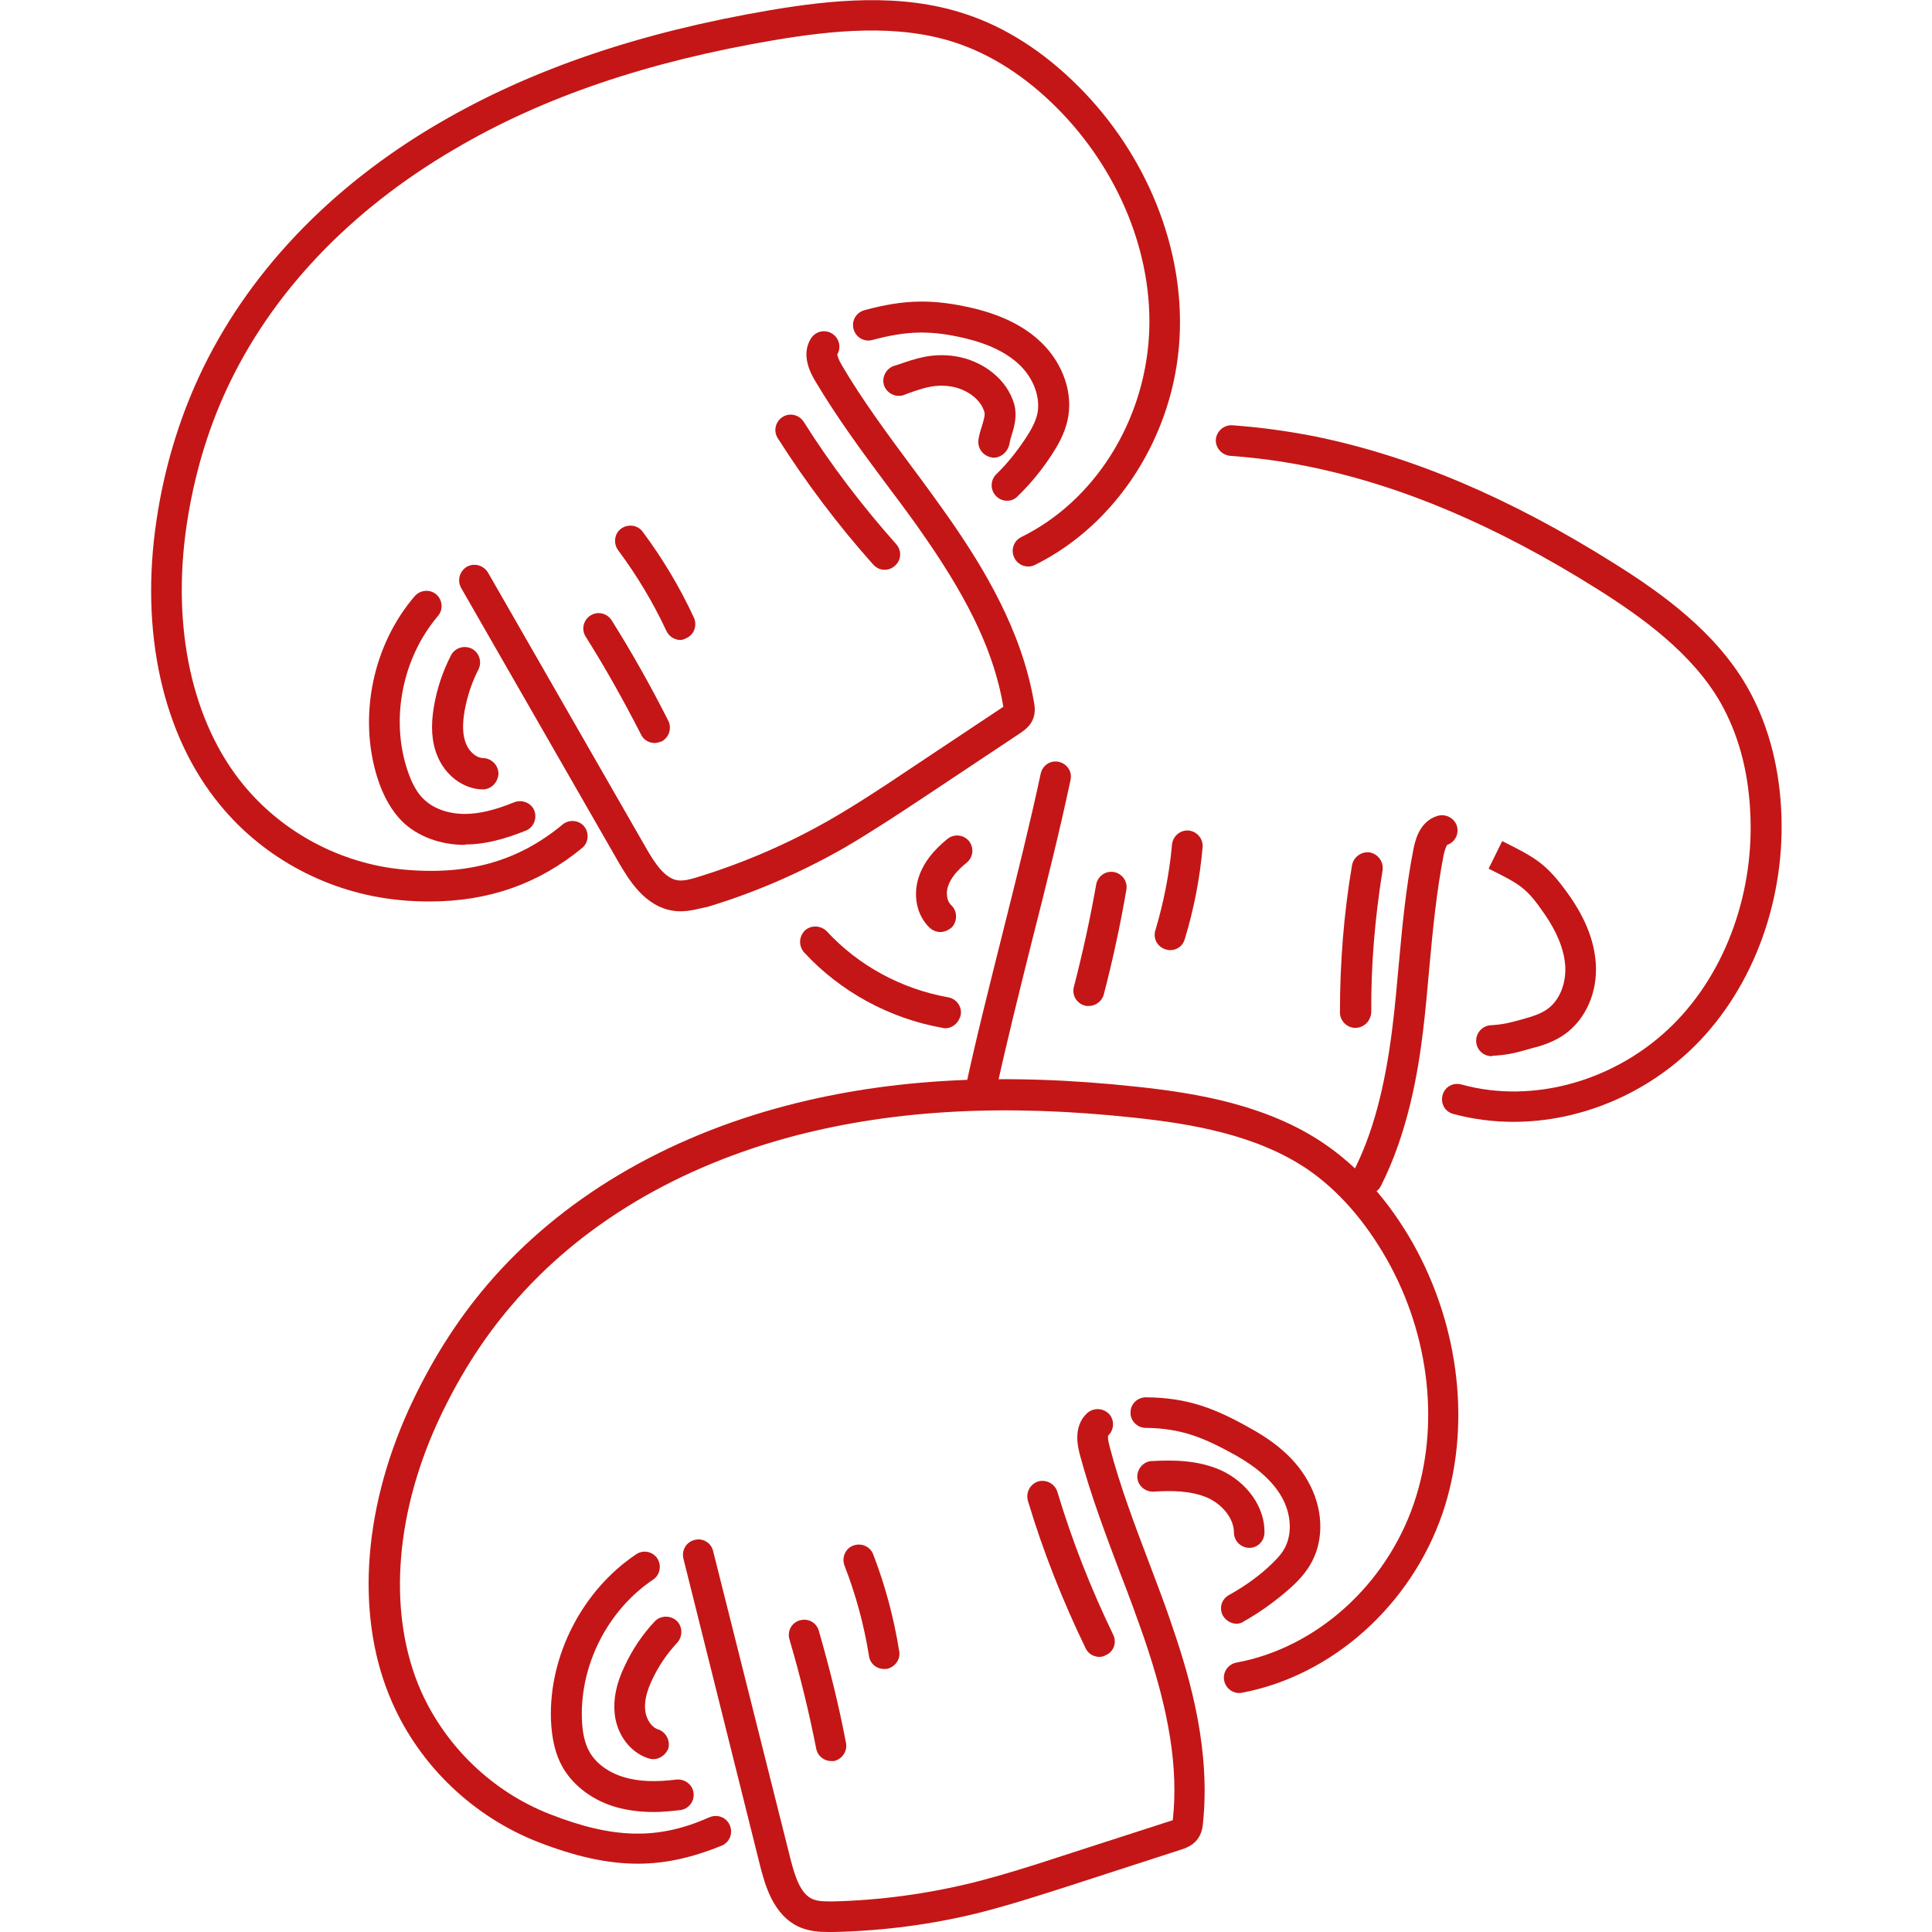 <svg xmlns="http://www.w3.org/2000/svg" version="1.1" xmlns:xlink="http://www.w3.org/1999/xlink" width="512" height="512" x="0" y="0" viewBox="0 0 512 512" style="enable-background:new 0 0 512 512" xml:space="preserve" class=""><g><path d="M159.9 213.3c-.1-.2-.2-.3-.3-.5.9 1.6 1.7 3.3 2.6 4.9-.8-1.5-1.6-3-2.3-4.4zM219.4 512c-2.4 0-4.8-.2-7.3-1.2-7.3-3.1-9.4-11.6-10.6-16.1L181.1 413c-.5-2.2.8-4.4 3-4.9 2.2-.6 4.4.8 4.9 3l20.5 81.6c1.2 4.7 2.7 9.3 5.9 10.6 1.4.6 3.3.6 5.3.6 12.5-.3 25-2 37.2-5 7.9-2 15.8-4.5 23.4-7l29.4-9.5h.1c1.5-13.8-.9-28.7-7.6-48.3-2-5.7-4.1-11.5-6.3-17.1-3.8-10.1-7.8-20.6-10.7-31.4-.5-1.9-2-7.5 1.9-11.1 1.7-1.5 4.2-1.4 5.8.2 1.5 1.6 1.4 4.2-.2 5.7-.1.2-.2.9.4 3.1 2.7 10.3 6.6 20.6 10.4 30.6 2.1 5.6 4.4 11.5 6.3 17.3 4.8 14 10 32.5 8 51.8-.1 1-.3 2.8-1.6 4.4s-3.1 2.2-4 2.5l-29.3 9.5c-7.8 2.5-15.8 5.1-24 7.2-12.7 3.2-25.8 4.9-39 5.2h-1.5z" fill="#c41616" opacity="1" data-original="#000000"></path><path d="M169 493.9c-8 0-16.5-1.9-26.3-5.7-17.2-6.7-31.4-20.2-38.8-37.1-9.6-21.8-8-50 4.3-77.3 5.6-12.3 12.6-23.6 21-33.4 19.3-22.6 46.9-39 79.6-47.5 27.3-7.1 57.5-8.7 92.5-4.9 16.1 1.7 34.6 4.9 49.5 15 9.3 6.3 17.3 15.3 23.7 26.6 12.5 22.3 15.4 49 7.8 71.4-8.4 24.5-29.3 43.1-53.2 47.6-2.2.4-4.3-1.1-4.7-3.3s1.1-4.3 3.3-4.7c21.1-3.9 39.6-20.5 47-42.2 6.9-20.2 4.3-44.4-7.2-64.7-5.8-10.2-12.9-18.3-21.1-23.9-13.5-9.1-30.7-12-45.8-13.6-34-3.7-63.3-2.1-89.6 4.7-31.1 8.1-57.2 23.6-75.4 45-7.9 9.2-14.5 19.8-19.8 31.4-11.4 25.2-12.9 51-4.3 70.7 6.6 14.9 19.1 26.9 34.3 32.8 16.9 6.6 28.7 6.8 42.2.8 2.1-.9 4.5 0 5.4 2.1s0 4.5-2.1 5.4c-7.6 3.1-14.8 4.8-22.3 4.8z" fill="#c41616" opacity="1" data-original="#000000"></path><path d="M173.3 480.2c-3.6 0-6.7-.4-9.7-1.2-6.3-1.7-11.5-5.6-14.4-10.5-2-3.4-3-7.7-3.2-12.9-.5-17 8.4-34.2 22.6-43.7 1.9-1.3 4.4-.7 5.6 1.1 1.2 1.9.7 4.4-1.1 5.6-11.9 8-19.3 22.3-18.9 36.7.1 3.9.8 6.9 2.1 9.1 1.8 3.1 5.2 5.5 9.5 6.7 3.6 1 7.9 1.2 13.5.5 2.2-.2 4.3 1.4 4.5 3.6.3 2.2-1.4 4.3-3.6 4.5-2.5.3-4.8.5-6.9.5zM327.7 430.3c-1.4 0-2.8-.8-3.6-2.1-1.1-2-.4-4.4 1.6-5.5 3.6-2 7.1-4.4 10.2-7.2 1.5-1.4 3.5-3.2 4.6-5.3 2-3.8 1.7-9.1-.9-13.6-2.3-4-6.3-7.6-11.9-10.8-8.6-4.8-14.6-7.3-24.1-7.4-2.2 0-4.1-1.9-4-4.1 0-2.2 1.8-4 4.1-4 11.2.1 18.5 3 28 8.4 7 3.9 11.9 8.4 14.9 13.8 4 7 4.4 15.2 1 21.5-1.7 3.2-4.3 5.7-6.4 7.5-3.6 3.1-7.5 5.9-11.6 8.2-.5.4-1.2.6-1.9.6z" fill="#c41616" opacity="1" data-original="#000000"></path><path d="M173.1 466.2c-.4 0-.8-.1-1.2-.2-4.8-1.5-8.4-6.2-9-11.8-.4-3.9.4-8.1 2.7-12.8 2-4.3 4.7-8.3 7.9-11.7 1.5-1.6 4.1-1.7 5.8-.2 1.6 1.5 1.7 4.1.2 5.8-2.7 2.9-4.9 6.1-6.6 9.7-1.6 3.3-2.2 6.1-1.9 8.4s1.7 4.4 3.4 4.9c2.1.7 3.3 3 2.7 5.1-.7 1.7-2.3 2.8-4 2.8zM331.1 410.2c-.1 0-.1 0 0 0-2.3 0-4.1-1.9-4.1-4.1 0-3.5-2.8-7.2-6.8-9.1-4.5-2-9.8-2-14.5-1.7-2.2.1-4.2-1.6-4.3-3.8s1.6-4.2 3.8-4.3c5.6-.3 12.2-.3 18.3 2.4 7 3.2 11.7 9.8 11.6 16.5 0 2.3-1.8 4.1-4 4.1zM291.4 439.1c-1.5 0-3-.8-3.7-2.3-6.1-12.6-11.3-25.7-15.3-39.1-.6-2.2.6-4.4 2.7-5.1 2.2-.6 4.4.6 5.1 2.7 3.9 13 8.9 25.7 14.8 37.9 1 2 .2 4.5-1.9 5.4-.5.3-1.1.5-1.7.5zM220.3 466.7c-1.9 0-3.6-1.3-4-3.3-1.9-9.7-4.3-19.5-7.1-29-.6-2.2.6-4.4 2.8-5s4.4.6 5 2.8c2.8 9.7 5.3 19.7 7.2 29.7.4 2.2-1 4.3-3.2 4.8h-.7zM234.3 442.3c-2 0-3.7-1.4-4-3.4-1.3-8.2-3.5-16.3-6.5-24-.8-2.1.2-4.5 2.3-5.3s4.5.2 5.3 2.3c3.2 8.3 5.5 16.9 6.9 25.7.4 2.2-1.2 4.3-3.4 4.7-.2-.1-.4 0-.6 0zM180.4 241.5c-.6 0-1.1 0-1.7-.1-7.9-1-12.2-8.6-14.6-12.6l-41.9-73c-1.1-2-.4-4.4 1.5-5.6 2-1.1 4.4-.4 5.6 1.5l41.9 73c2.4 4.2 5.1 8.2 8.5 8.6 1.5.2 3.4-.3 5.3-.9 12-3.7 23.6-8.7 34.5-14.9 7-4 14-8.6 20.7-13.1l25.7-17.1c-2.3-13.7-8.6-27.3-20.4-44.4-3.4-5-7.1-9.9-10.7-14.7-6.5-8.7-13.1-17.7-18.8-27.3-1-1.7-3.9-6.7-1.1-11.2 1.2-1.9 3.7-2.5 5.6-1.3s2.5 3.6 1.4 5.5c0 .2.1 1 1.2 2.9 5.4 9.2 12 18.1 18.3 26.6 3.6 4.8 7.3 9.9 10.8 14.9 8.4 12.2 18.5 28.6 21.8 47.7.2 1 .5 2.8-.3 4.7s-2.4 2.9-3.2 3.5l-25.7 17.1c-6.8 4.5-13.9 9.2-21.1 13.4-11.4 6.5-23.5 11.8-36.1 15.6-2.4.5-4.7 1.2-7.2 1.2z" fill="#c41616" opacity="1" data-original="#000000"></path><path d="M113.9 238.9c-2.7 0-5.4-.1-8.2-.4-18.4-1.8-35.7-10.9-47.4-25.2-15.2-18.4-21.3-45.9-16.8-75.6 2-13.4 5.8-26.1 11.2-37.8 12.5-27 34.5-50.3 63.7-67.3 24.3-14.2 53-24 87.7-29.9 16-2.7 34.6-4.7 51.7 1 10.7 3.5 20.8 10 30 19.2 18.1 18.1 28.1 42.9 26.8 66.6-1.4 25.8-16.5 49.4-38.3 60.2-2 1-4.5.2-5.5-1.9-1-2-.2-4.5 1.9-5.5 19.3-9.5 32.5-30.4 33.8-53.4 1.2-21.4-8-43.9-24.5-60.4-8.3-8.3-17.4-14.1-26.8-17.2-15.4-5.1-32.8-3.2-47.8-.7-33.7 5.7-61.5 15.1-84.9 28.9C92.6 55.8 71.8 77.8 60 103.3c-5.1 11-8.6 23-10.5 35.6-4.1 27.4 1.4 52.6 15.1 69.2 10.4 12.6 25.7 20.7 41.9 22.3 17.3 1.7 30.8-2.1 42.6-11.9 1.7-1.4 4.3-1.2 5.7.5s1.2 4.3-.5 5.7c-11.5 9.5-24.8 14.2-40.4 14.2z" fill="#c41616" opacity="1" data-original="#000000"></path><path d="M123.1 223.9c-6.5 0-12.5-2.3-16.5-6.2-2.8-2.8-5-6.6-6.6-11.6-5.1-16.3-1.2-35.2 9.9-48.1 1.5-1.7 4-1.9 5.7-.5 1.7 1.5 1.9 4 .5 5.7-9.3 10.9-12.6 26.8-8.3 40.4 1.2 3.7 2.6 6.4 4.5 8.2 2.6 2.5 6.5 3.9 10.9 3.9 3.8 0 7.9-1 13.1-3.1 2.1-.8 4.5.2 5.3 2.2.8 2.1-.2 4.5-2.2 5.3-6.2 2.5-11.3 3.7-16.1 3.7-.1.1-.1.1-.2.1zM266.9 132.7c-1.1 0-2.1-.4-2.9-1.2-1.6-1.6-1.6-4.2 0-5.8 3-2.9 5.6-6.2 7.9-9.7 1.1-1.7 2.5-4 3-6.3.9-4.2-.9-9.3-4.6-12.9-3.3-3.2-8.1-5.6-14.3-7.1-9.2-2.2-15.5-2.1-24.8.4-2.2.6-4.4-.7-5-2.9s.7-4.4 2.9-5c10.7-2.9 18.2-3 28.9-.5 7.8 1.9 13.7 4.9 18.1 9.2 5.7 5.6 8.4 13.5 6.8 20.5-.8 3.6-2.6 6.7-4.1 9-2.6 4-5.6 7.7-9 11-.8.9-1.8 1.3-2.9 1.3z" fill="#c41616" opacity="1" data-original="#000000"></path><path d="M127.9 209.2h-.1c-5-.1-9.8-3.7-11.9-8.9-1.5-3.6-1.8-7.9-.9-13.1.8-4.7 2.3-9.2 4.5-13.5 1-2 3.5-2.8 5.5-1.8s2.8 3.5 1.8 5.5c-1.8 3.5-3 7.2-3.7 11.1-.6 3.6-.5 6.4.4 8.6s2.8 3.8 4.6 3.8c2.2.1 4 1.9 4 4.2-.2 2.4-2 4.1-4.2 4.1zM263.3 121.3c-.2 0-.4 0-.6-.1-2.2-.4-3.7-2.4-3.4-4.7.2-1.2.5-2.4.9-3.5.4-1.4.9-2.9.7-3.7-.9-3.4-4.6-6.2-9-6.9-4.1-.6-6.9.3-11.4 1.9l-1 .4c-2.1.7-4.4-.4-5.2-2.5-.7-2.1.4-4.4 2.5-5.2l1-.3c4.9-1.7 9.1-3.2 15.3-2.3 7.6 1.2 13.9 6.3 15.7 12.8.8 3 0 5.9-.7 8.1-.3.9-.5 1.7-.6 2.4-.5 2.2-2.3 3.6-4.2 3.6zM234.4 151c-1.1 0-2.2-.5-3-1.4-9.3-10.4-17.8-21.7-25.3-33.5-1.2-1.9-.6-4.4 1.3-5.6s4.4-.6 5.6 1.3c7.2 11.4 15.5 22.3 24.5 32.4 1.5 1.7 1.4 4.2-.3 5.7-.9.8-1.8 1.1-2.8 1.1zM173.5 196.9c-1.5 0-2.9-.8-3.6-2.2-4.5-8.8-9.4-17.6-14.7-26-1.2-1.9-.6-4.4 1.3-5.6s4.4-.6 5.6 1.3c5.4 8.6 10.4 17.5 15 26.6 1 2 .2 4.5-1.8 5.5-.6.2-1.2.4-1.8.4zM180.3 169.6c-1.5 0-3-.9-3.7-2.4-3.5-7.5-7.8-14.7-12.8-21.4-1.3-1.8-1-4.4.8-5.7s4.4-1 5.7.8c5.3 7.1 9.9 14.8 13.6 22.8.9 2 .1 4.5-2 5.4-.5.3-1.1.5-1.6.5zM362.3 316.5c-.6 0-1.3-.1-1.9-.4-2-1-2.8-3.5-1.8-5.5 5.1-9.9 8.4-22.1 10.4-38.3.7-5.6 1.2-11.3 1.7-16.8.9-10 1.9-20.4 3.9-30.6.4-1.8 1.4-7.2 6.4-8.7 2.2-.6 4.4.6 5.1 2.7.6 2.1-.5 4.3-2.6 5-.1.2-.5.8-.9 2.6-1.9 9.7-2.9 19.9-3.8 29.8-.5 5.6-1 11.4-1.7 17.1-1.3 10.8-4 26.8-11.2 41-.7 1.3-2.1 2.1-3.6 2.1zM259.6 294c-.3 0-.6 0-.8-.1-2.2-.5-3.6-2.6-3.1-4.8 2.7-12.8 6.5-27.8 10.1-42.2 3.6-14.3 7.3-29.2 10-41.9.5-2.2 2.6-3.6 4.8-3.1s3.6 2.6 3.1 4.8c-2.7 12.8-6.4 27.7-10.1 42.2-3.6 14.4-7.3 29.2-10 41.9-.5 1.9-2.1 3.2-4 3.2z" fill="#c41616" opacity="1" data-original="#000000"></path><path d="M401.1 297.3c-5.4 0-10.8-.7-16-2.1-2.2-.6-3.4-2.8-2.8-5s2.8-3.4 5-2.8c19.1 5.3 41.2-1 56.2-16 14-14 21.6-35.3 20.3-56.8-.6-10.9-3.3-20.4-7.9-28.5-7.5-13-20.7-22.5-32.6-30-26.9-16.9-52-27.5-76.7-32.5-6.9-1.4-13.8-2.3-20.6-2.8-2.2-.2-3.9-2.1-3.8-4.3.2-2.2 2.1-3.9 4.3-3.8 7.2.5 14.5 1.5 21.7 2.9 25.7 5.2 51.7 16.2 79.4 33.6 12.8 8 27 18.2 35.4 32.8 5.2 9.1 8.3 19.9 9 32 1.4 23.8-7.1 47.4-22.7 63-13.1 13.1-30.8 20.3-48.2 20.3zM250.5 272.5c-.2 0-.5 0-.7-.1-14.1-2.5-27.1-9.6-36.7-20-1.5-1.7-1.4-4.2.2-5.8 1.6-1.5 4.2-1.4 5.8.2 8.4 9.1 19.8 15.3 32.2 17.5 2.2.4 3.7 2.5 3.3 4.7-.5 2.1-2.2 3.5-4.1 3.5z" fill="#c41616" opacity="1" data-original="#000000"></path><path d="M395.3 279.9c-2.2 0-4-1.7-4.1-3.9s1.6-4.2 3.9-4.3c3.2-.2 4.7-.6 7.7-1.4l1.4-.4c1.8-.5 4.1-1.2 5.9-2.5 3.2-2.3 5-6.8 4.7-11.5-.3-4.2-2.1-8.8-5.5-13.7-4.8-7-6.4-7.8-14.8-12l3.6-7.3-1.8 3.6 1.8-3.6c8.8 4.4 11.8 5.9 17.9 14.6 4.3 6.2 6.5 12 6.9 17.8.5 7.6-2.6 14.7-8.1 18.7-2.8 2-6 3.1-8.5 3.7l-1.4.4c-3.2.9-5.4 1.5-9.5 1.7.1.1 0 .1-.1.1zM249.2 247c-1 0-2-.4-2.8-1.1-3.5-3.3-4.6-8.8-2.8-13.8 1.2-3.5 3.7-6.7 7.5-9.8 1.8-1.4 4.3-1.1 5.7.6 1.4 1.8 1.1 4.3-.6 5.7-2.6 2.1-4.2 4.1-4.9 6.1-.7 1.9-.4 4.1.8 5.2 1.6 1.5 1.7 4.1.2 5.8-.9.8-2 1.3-3.1 1.3zM359.2 272.4c-2.2 0-4.1-1.8-4.1-4.1 0-13 1-26.1 3.2-39 .4-2.2 2.5-3.7 4.7-3.4 2.2.4 3.7 2.5 3.4 4.7-2 12.4-3.1 25.1-3 37.6-.1 2.4-2 4.2-4.2 4.2zM288.5 266.6c-.3 0-.7 0-1-.1-2.2-.6-3.5-2.8-2.9-5 2.3-8.9 4.3-18 5.9-27.1.4-2.2 2.5-3.7 4.7-3.3s3.7 2.5 3.3 4.7c-1.6 9.3-3.6 18.6-6 27.8-.5 1.8-2.2 3-4 3zM310.1 251.8c-.4 0-.8-.1-1.2-.2-2.2-.7-3.4-2.9-2.7-5.1 2.2-7.4 3.7-15 4.4-22.7.2-2.2 2.2-3.9 4.4-3.7s3.9 2.2 3.7 4.4c-.7 8.2-2.3 16.4-4.7 24.3-.5 1.9-2.1 3-3.9 3z" fill="#c41616" opacity="1" data-original="#000000"></path></g></svg>